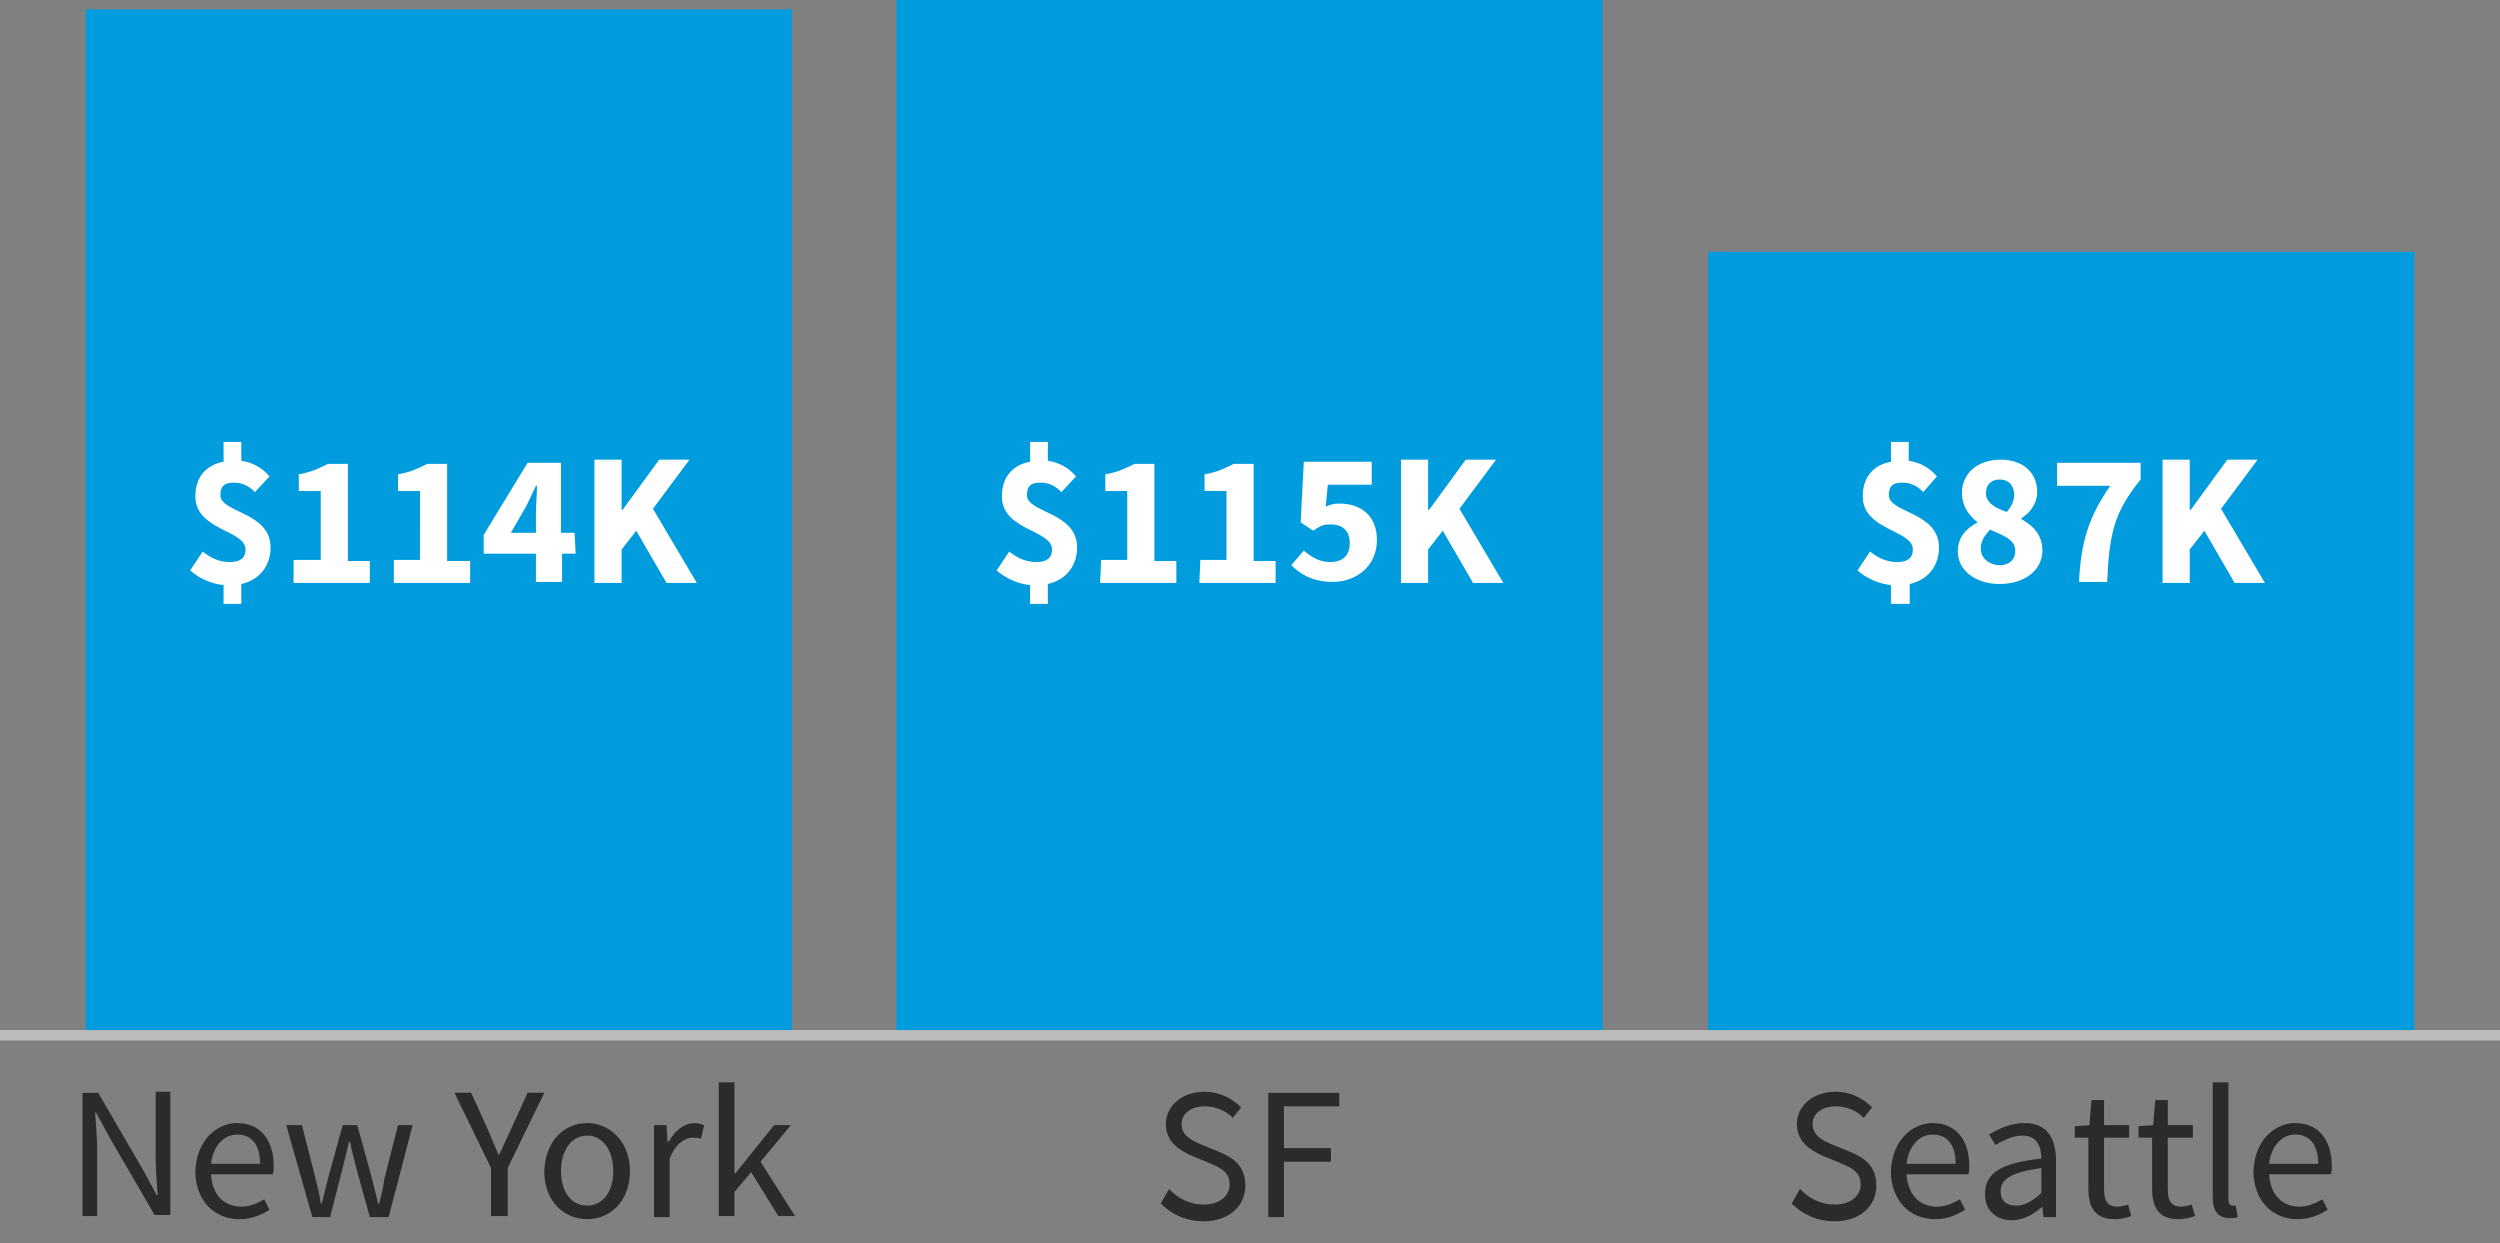 ﻿<svg xmlns="http://www.w3.org/2000/svg" viewBox="0 0 239.3 119" style="enable-background:new 0 0 239.3 119" xml:space="preserve"><rect x="0" y="0" width="239.3" height="119" fill="#808080" stroke="none"/><path d="M8.2.9h67.6v98.2H8.2zm155.3 23.2h67.6V99h-67.6zM85.8 0h67.6v99H85.8z" style="fill:#009cde"/><path style="fill:#bcbcbc" d="M0 98.6h239.3v1H0z"/><path d="M24.4 47.1c-.6-.6-1.2-.9-2-.9-.9 0-1.3.3-1.3 1.2 0 1.7 4.8 1.6 4.8 5 0 1.7-1 3.1-2.8 3.5v1.9h-1.7V56c-1.1-.1-2.3-.6-3.2-1.4l1.2-1.8c.9.7 1.7 1 2.6 1 1 0 1.5-.4 1.5-1.2 0-1.9-4.8-1.8-4.8-5.1 0-1.8 1-3 2.7-3.3v-1.9h1.7v1.8c1.2.2 2 .7 2.7 1.5l-1.4 1.5zm3.8 6.5h2.5V47h-2.1v-1.6c1.2-.2 2-.6 2.8-1h1.9v9.3h2.1v2.1h-7.3v-2.2h.1zm9.5 0h2.5V47h-2.1v-1.6c1.2-.2 2-.6 2.8-1h1.9v9.3H45v2.1h-7.3v-2.2zm17.4-.6h-1.3v2.7h-2.5V53h-5v-1.8l4.2-6.9h3.2V51H55l.1 2zm-3.8-2v-1.9c0-.7.1-1.8.1-2.6h-.1c-.3.6-.6 1.3-.9 1.9L48.9 51h2.4zm5.6-7h2.6v4.8h.1l3.5-4.8H66l-3.5 4.7 4.2 7.1h-2.9l-2.9-5-1.4 1.8v3.2h-2.6V44zm44.7 3.1c-.6-.6-1.2-.9-2-.9-.9 0-1.3.3-1.3 1.2 0 1.7 4.8 1.6 4.8 5 0 1.7-1 3.1-2.8 3.5v1.9h-1.7V56c-1.1-.1-2.3-.6-3.2-1.4l1.2-1.8c.9.7 1.7 1 2.6 1 1 0 1.5-.4 1.5-1.2 0-1.9-4.8-1.8-4.8-5.1 0-1.8 1-3 2.7-3.3v-1.9h1.7v1.8c1.2.2 2 .7 2.7 1.5l-1.4 1.5zm3.8 6.5h2.5V47h-2.1v-1.6c1.2-.2 2-.6 2.8-1h1.9v9.3h2.1v2.1h-7.3l.1-2.2zm9.5 0h2.5V47h-2.1v-1.6c1.2-.2 2-.6 2.8-1h1.9v9.3h2.1v2.1h-7.3l.1-2.2zm9.9-.9c.7.6 1.5 1.1 2.5 1.1 1.2 0 1.9-.6 1.9-1.8s-.7-1.8-1.8-1.8c-.7 0-1 .1-1.7.6l-1.2-.8.3-5.8h6.5v2.2h-4.2l-.2 2.1c.4-.2.8-.3 1.3-.3 2 0 3.6 1.1 3.6 3.5 0 2.5-2 4-4.2 4-1.9 0-3.1-.7-4-1.6l1.2-1.4zm9.3-8.7h2.6v4.8h.1l3.5-4.8h2.9l-3.5 4.7 4.2 7.1H141l-2.9-5-1.4 1.8v3.2h-2.6V44zm50 3.1c-.6-.6-1.2-.9-2-.9-.9 0-1.3.3-1.3 1.2 0 1.7 4.8 1.6 4.8 5 0 1.7-1 3.1-2.8 3.5v1.9H181V56c-1.1-.1-2.3-.6-3.2-1.4l1.2-1.8c.9.7 1.7 1 2.6 1 1 0 1.5-.4 1.5-1.2 0-1.9-4.8-1.8-4.8-5.1 0-1.8 1-3 2.7-3.3v-1.9h1.7v1.8c1.2.2 2 .7 2.7 1.5l-1.3 1.5zm5.2 2.9c-.9-.7-1.5-1.6-1.5-2.8 0-1.9 1.5-3.2 3.7-3.2 2.1 0 3.5 1.2 3.5 3.1 0 1.1-.7 2-1.5 2.5v.1c1.1.6 2 1.5 2 3 0 1.8-1.6 3.2-4.1 3.2-2.3 0-4-1.3-4-3.1 0-1.4.8-2.2 1.9-2.8zm2.1 4.1c.9 0 1.5-.5 1.5-1.4 0-1-1-1.4-2.4-2-.5.5-.9 1.1-.9 1.8 0 1 .9 1.6 1.8 1.6zm1.4-6.7c0-.9-.5-1.5-1.4-1.5-.7 0-1.3.4-1.3 1.3s.8 1.4 2 1.8c.4-.5.7-1 .7-1.6zm9.2-.9h-5.1v-2.2h8v1.6c-2.6 3.2-3 5.3-3.2 9.8H199c.2-3.8.9-6.2 3-9.2zm5-2.5h2.6v4.8h.1l3.5-4.8h2.9l-3.5 4.7 4.2 7.1h-2.9l-2.9-5-1.4 1.8v3.2H207V44z" style="fill:#fff"/><path d="M7.9 104.6h1.5l4.3 7.4 1.3 2.4h.1c-.1-1.2-.2-2.5-.2-3.8v-6.1h1.4v11.8h-1.5l-4.3-7.4-1.3-2.4h-.1c.1 1.2.2 2.4.2 3.7v6.2H7.9v-11.8zm14.8 2.9c2.2 0 3.5 1.6 3.5 4.1 0 .3 0 .6-.1.8h-5.9c.1 1.9 1.2 3.1 2.9 3.1.8 0 1.5-.3 2.2-.7l.5 1c-.8.5-1.7.9-2.9.9-2.3 0-4.2-1.7-4.2-4.6.1-2.9 2-4.6 4-4.6zm2.2 3.9c0-1.8-.8-2.8-2.2-2.8-1.2 0-2.3 1-2.5 2.8h4.7zm2.5-3.7h1.5l1.3 5.1c.2.8.4 1.6.5 2.4h.1l.6-2.4 1.4-5.1h1.4l1.4 5.1.6 2.4h.1c.2-.8.4-1.6.5-2.4l1.3-5.1h1.4l-2.3 8.8h-1.8l-1.3-4.7c-.2-.8-.4-1.6-.6-2.5h-.1c-.2.9-.4 1.7-.6 2.5l-1.2 4.7h-1.7l-2.5-8.8zm19.6 4.1-3.5-7.2h1.6l1.5 3.3c.4.9.7 1.7 1.1 2.6h.1c.4-.9.8-1.7 1.2-2.6l1.5-3.3h1.6l-3.5 7.2v4.6H47v-4.6zm9.2-4.3c2.1 0 4.1 1.7 4.1 4.6 0 2.9-1.9 4.6-4.1 4.6s-4.1-1.7-4.1-4.6c.1-3 2-4.6 4.1-4.6zm0 7.9c1.5 0 2.5-1.3 2.5-3.3 0-2-1-3.4-2.5-3.4s-2.5 1.4-2.5 3.4 1 3.3 2.5 3.3zm6.4-7.7h1.2l.1 1.6h.1c.6-1.1 1.5-1.8 2.5-1.8.4 0 .6.1.9.2l-.3 1.3c-.3-.1-.5-.1-.8-.1-.7 0-1.6.5-2.2 2v5.6h-1.5v-8.8zm6.2-4.1h1.5v8.7h.1l3.7-4.6h1.6l-2.9 3.5 3.3 5.2h-1.6l-2.6-4.2-1.6 1.9v2.3h-1.5v-12.8zm43.1 10.2c.8.9 2 1.5 3.3 1.5 1.5 0 2.5-.8 2.5-1.9 0-1.2-.8-1.6-2-2.1l-1.7-.7c-1.1-.5-2.4-1.3-2.4-3 0-1.8 1.6-3.1 3.7-3.1 1.4 0 2.6.6 3.5 1.5l-.8 1c-.7-.7-1.6-1.1-2.7-1.1-1.3 0-2.2.7-2.2 1.7 0 1.1 1 1.6 2 2l1.7.7c1.4.6 2.4 1.4 2.4 3.2 0 1.9-1.5 3.4-4 3.4-1.7 0-3.1-.7-4.1-1.7l.8-1.4zm9.5-9.2h6.8v1.3h-5.3v4h4.5v1.3h-4.5v5.3h-1.5v-11.9zm50.9 9.2c.8.9 2 1.5 3.3 1.5 1.5 0 2.5-.8 2.5-1.9 0-1.2-.8-1.6-2-2.1l-1.7-.7c-1.1-.5-2.4-1.3-2.4-3 0-1.8 1.6-3.1 3.7-3.1 1.4 0 2.6.6 3.5 1.5l-.8 1c-.7-.7-1.6-1.1-2.7-1.1-1.3 0-2.2.7-2.2 1.7 0 1.1 1 1.6 2 2l1.7.7c1.4.6 2.4 1.4 2.4 3.2 0 1.9-1.5 3.4-4 3.4-1.7 0-3.1-.7-4.1-1.7l.8-1.4zm12.7-6.3c2.2 0 3.5 1.6 3.5 4.1 0 .3 0 .6-.1.8h-5.9c.1 1.9 1.2 3.1 2.9 3.1.8 0 1.5-.3 2.2-.7l.5 1c-.8.5-1.7.9-2.9.9-2.3 0-4.2-1.7-4.2-4.6.1-2.9 2-4.6 4-4.6zm2.2 3.9c0-1.8-.8-2.8-2.2-2.8-1.2 0-2.3 1-2.5 2.8h4.7zm8.2-.5c0-1.1-.4-2.2-1.8-2.2-1 0-1.9.5-2.6.9l-.6-1c.8-.5 2-1.1 3.4-1.1 2.1 0 3 1.4 3 3.6v5.4h-1.2l-.1-1c-.8.7-1.8 1.3-2.9 1.3-1.5 0-2.6-.9-2.6-2.5 0-2.1 1.7-3 5.4-3.4zm-2.4 4.5c.8 0 1.5-.4 2.4-1.2v-2.4c-2.9.4-3.9 1.1-3.9 2.2 0 1 .6 1.4 1.5 1.4zm6.9-6.5h-1.3v-1.1l1.4-.1.2-2.4h1.2v2.4h2.4v1.2h-2.4v4.9c0 1.1.3 1.7 1.3 1.7.3 0 .7-.1 1-.2l.3 1.1c-.5.2-1.1.3-1.6.3-1.9 0-2.5-1.2-2.5-2.9v-4.9zm6.1 0h-1.3v-1.1l1.4-.1.2-2.4h1.2v2.4h2.4v1.2h-2.4v4.9c0 1.1.3 1.7 1.3 1.7.3 0 .7-.1 1-.2l.3 1.1c-.5.2-1.1.3-1.6.3-1.9 0-2.5-1.2-2.5-2.9v-4.9zm5.8-5.3h1.5v11.2c0 .5.2.6.4.6h.3l.2 1.1c-.2.1-.5.1-.8.1-1.1 0-1.6-.7-1.6-2v-11zm7.9 3.9c2.2 0 3.5 1.6 3.5 4.1 0 .3 0 .6-.1.8h-5.9c.1 1.9 1.2 3.1 2.9 3.1.8 0 1.5-.3 2.2-.7l.5 1c-.8.5-1.7.9-2.9.9-2.3 0-4.2-1.7-4.2-4.6.1-2.9 2-4.6 4-4.6zm2.2 3.9c0-1.8-.8-2.8-2.2-2.8-1.2 0-2.3 1-2.5 2.8h4.7z" style="fill:#2b2b2b"/></svg>